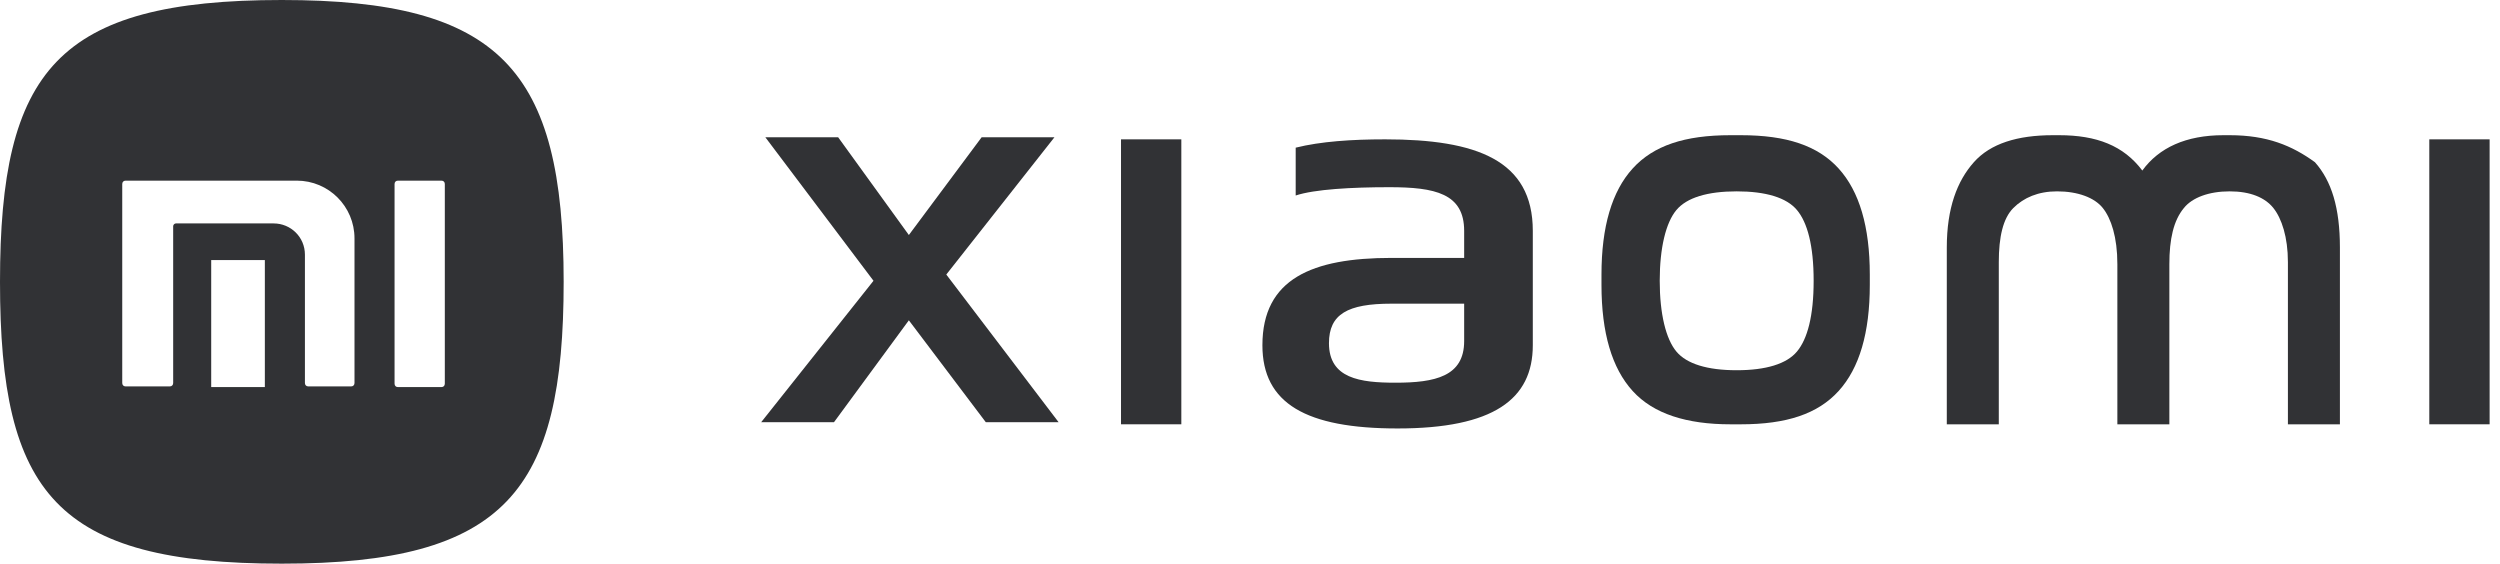 <svg width="164" height="37" viewBox="0 0 164 37" fill="none" xmlns="http://www.w3.org/2000/svg">
<path d="M18.488 36.976C33.189 36.976 36.976 32.209 36.976 18.488C36.976 4.544 32.788 0 18.488 0C3.742 0 0 4.633 0 18.488C0 32.387 3.698 36.976 18.488 36.976ZM17.374 25.393H13.855V17.062H17.374V25.393ZM25.883 12.073C25.883 11.939 25.972 11.85 26.106 11.85H28.957C29.091 11.85 29.18 11.939 29.18 12.073V25.17C29.18 25.304 29.091 25.393 28.957 25.393H26.106C25.972 25.393 25.883 25.304 25.883 25.17V12.073ZM8.019 12.073C8.019 11.939 8.108 11.85 8.242 11.85H19.468C21.562 11.85 23.255 13.543 23.255 15.637V25.126C23.255 25.259 23.166 25.349 23.032 25.349H20.225C20.092 25.349 20.003 25.259 20.003 25.126V16.706C20.003 15.548 19.067 14.657 17.953 14.657H11.538C11.449 14.657 11.36 14.746 11.36 14.835V25.126C11.36 25.259 11.271 25.349 11.137 25.349H8.242C8.108 25.349 8.019 25.259 8.019 25.126V12.073Z" fill="#313235"/>
<path d="M69.172 9.004H64.396L59.621 15.417L54.982 9.004H50.206L57.301 18.419L49.933 27.697H54.709L59.621 21.012L64.669 27.697H69.445L62.077 18.01L69.172 9.004Z" fill="#313235"/>
<path d="M163.319 9.141H159.362V27.834H163.319V9.141Z" fill="#313235"/>
<path d="M146.267 8.869H145.857C143.401 8.869 141.627 9.687 140.536 11.188C139.308 9.551 137.534 8.869 135.078 8.869H134.669C132.349 8.869 130.575 9.414 129.484 10.642C128.392 11.87 127.71 13.644 127.71 16.237V27.835H131.121V17.192C131.121 15.555 131.394 14.326 132.076 13.644C132.758 12.962 133.714 12.553 134.942 12.553C136.306 12.553 137.398 12.962 137.943 13.644C138.489 14.326 138.899 15.555 138.899 17.328V27.835H142.31V17.328C142.31 15.691 142.583 14.463 143.265 13.644C143.811 12.962 144.902 12.553 146.267 12.553C147.631 12.553 148.586 12.962 149.132 13.644C149.678 14.326 150.087 15.555 150.087 17.192V27.835H153.498V16.237C153.498 13.644 152.952 11.87 151.861 10.642C150.36 9.551 148.723 8.869 146.267 8.869Z" fill="#313235"/>
<path d="M77.495 9.141H73.538V27.834H77.495V9.141Z" fill="#313235"/>
<path d="M90.864 9.141C88.681 9.141 86.634 9.278 84.997 9.687V12.825C86.225 12.416 88.681 12.28 91.137 12.28C94.139 12.28 96.049 12.689 96.049 15.145V16.919H91.274C86.089 16.919 82.814 18.283 82.814 22.649C82.814 26.47 85.679 28.107 91.683 28.107C97.959 28.107 100.552 26.197 100.552 22.649V15.145C100.552 10.506 96.868 9.141 90.864 9.141ZM96.049 22.377C96.049 24.696 94.139 25.105 91.546 25.105C89.227 25.105 87.18 24.833 87.18 22.513C87.18 20.603 88.408 19.921 91.274 19.921H96.049V22.377Z" fill="#313235"/>
<path d="M114.199 8.869H113.517C110.515 8.869 108.468 9.551 107.104 11.052C105.739 12.553 105.057 14.872 105.057 18.011V18.693C105.057 21.831 105.739 24.151 107.104 25.651C108.468 27.152 110.651 27.835 113.517 27.835H114.199C117.201 27.835 119.247 27.152 120.612 25.651C121.976 24.151 122.659 21.831 122.659 18.693V18.011C122.659 14.872 121.976 12.553 120.612 11.052C119.247 9.551 117.201 8.869 114.199 8.869ZM117.883 23.059C117.201 23.878 115.836 24.287 113.926 24.287C112.016 24.287 110.651 23.878 109.969 23.059C109.287 22.24 108.878 20.603 108.878 18.42C108.878 16.237 109.287 14.599 109.969 13.781C110.651 12.962 112.016 12.553 113.926 12.553C115.836 12.553 117.201 12.962 117.883 13.781C118.565 14.599 118.975 16.1 118.975 18.42C118.975 20.739 118.565 22.24 117.883 23.059Z" fill="#313235"/>
</svg>
